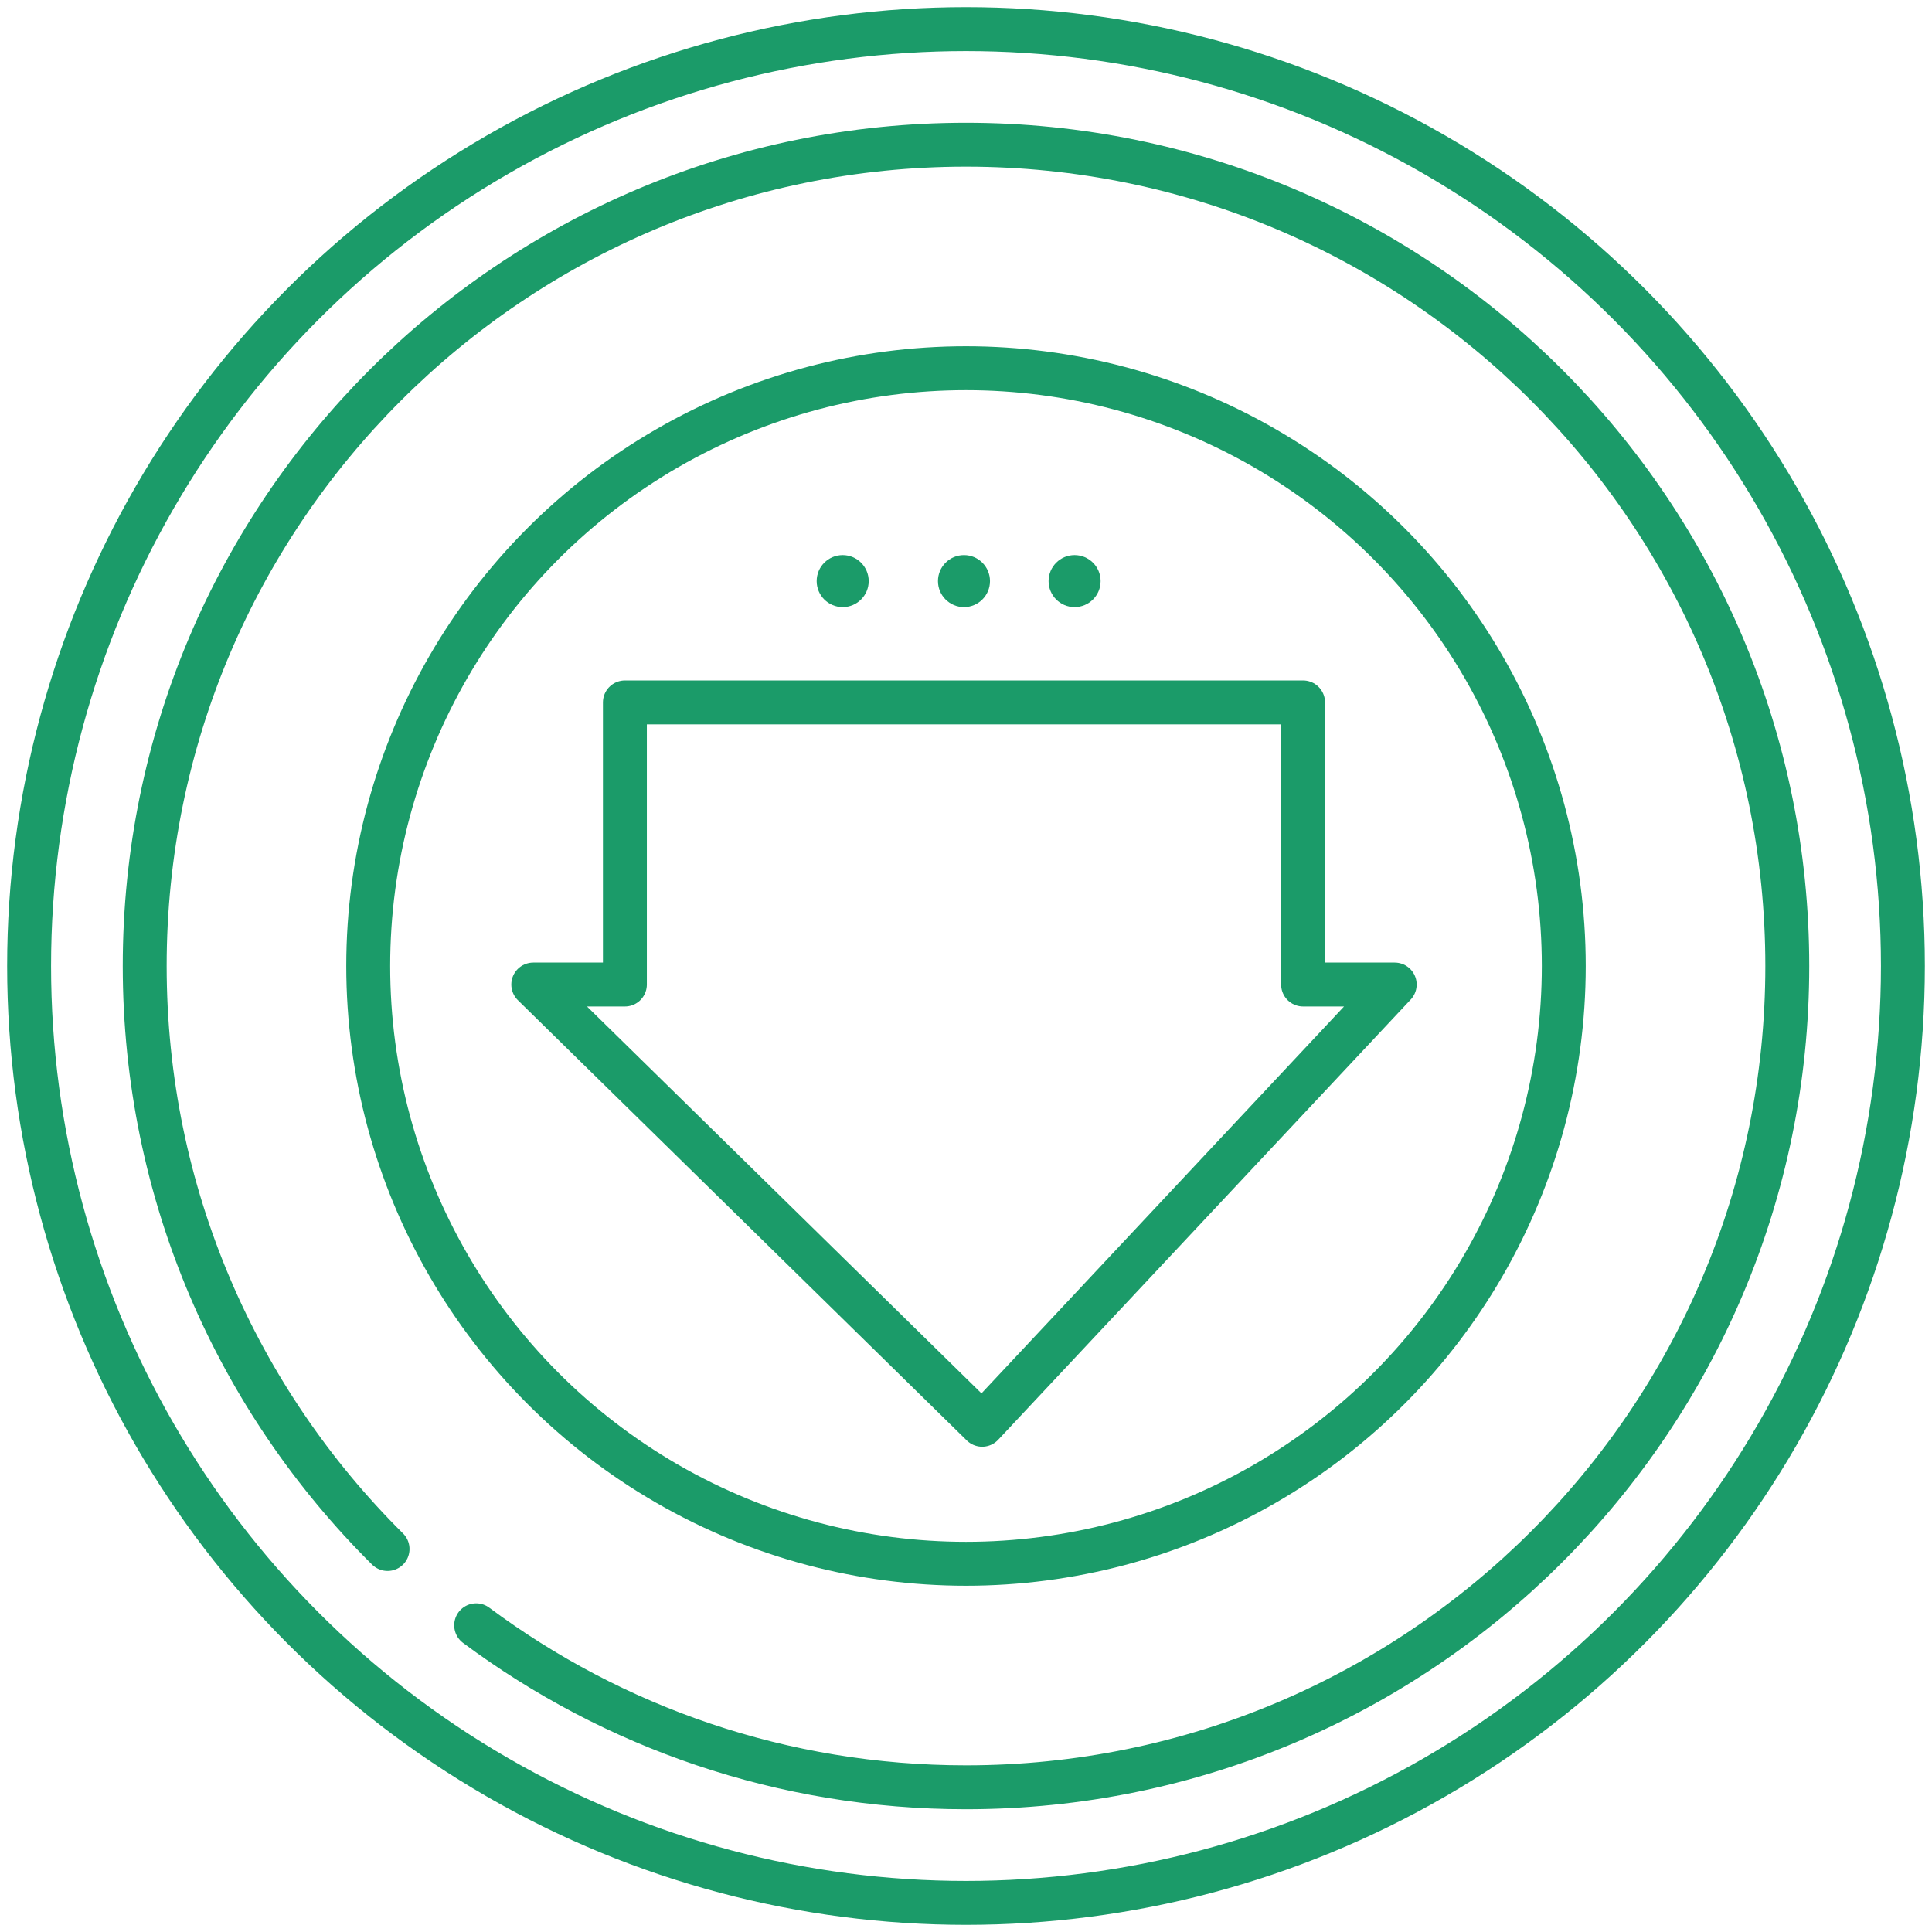 <?xml version="1.0" encoding="UTF-8"?> <!-- Generator: Adobe Illustrator 17.0.0, SVG Export Plug-In . SVG Version: 6.00 Build 0) --> <svg xmlns="http://www.w3.org/2000/svg" xmlns:xlink="http://www.w3.org/1999/xlink" id="Layer_2" x="0px" y="0px" width="110px" height="110px" viewBox="0 0 110 110" xml:space="preserve"> <circle fill="none" stroke="#1B9B69" stroke-width="2.5" stroke-linecap="round" stroke-linejoin="round" stroke-miterlimit="10" cx="55" cy="55" r="53.343"></circle> <path fill="none" stroke="#1B9B69" stroke-width="2.5" stroke-linecap="round" stroke-linejoin="round" stroke-miterlimit="10" d=" M22.066,88.194C13.527,79.722,8.239,67.979,8.239,55C8.239,29.175,29.175,8.239,55,8.239S101.761,29.175,101.761,55 c0,25.825-20.936,46.761-46.761,46.761c-10.452,0-20.102-3.429-27.889-9.224"></path> <circle fill="none" stroke="#1B9B69" stroke-width="2.5" stroke-linecap="round" stroke-linejoin="round" stroke-miterlimit="10" cx="55" cy="55" r="34.035"></circle> <polygon fill="none" stroke="#1B9B69" stroke-width="2.5" stroke-linecap="round" stroke-linejoin="round" stroke-miterlimit="10" points=" 74.192,56.055 74.192,39.993 35.579,39.993 35.579,56.055 30.362,56.055 55.919,81.121 79.409,56.055 "></polygon> <circle fill="#1B9B69" cx="54.885" cy="33.085" r="1.481"></circle> <circle fill="#1B9B69" cx="47.979" cy="33.085" r="1.481"></circle> <circle fill="#1B9B69" cx="61.183" cy="33.085" r="1.481"></circle> </svg> 